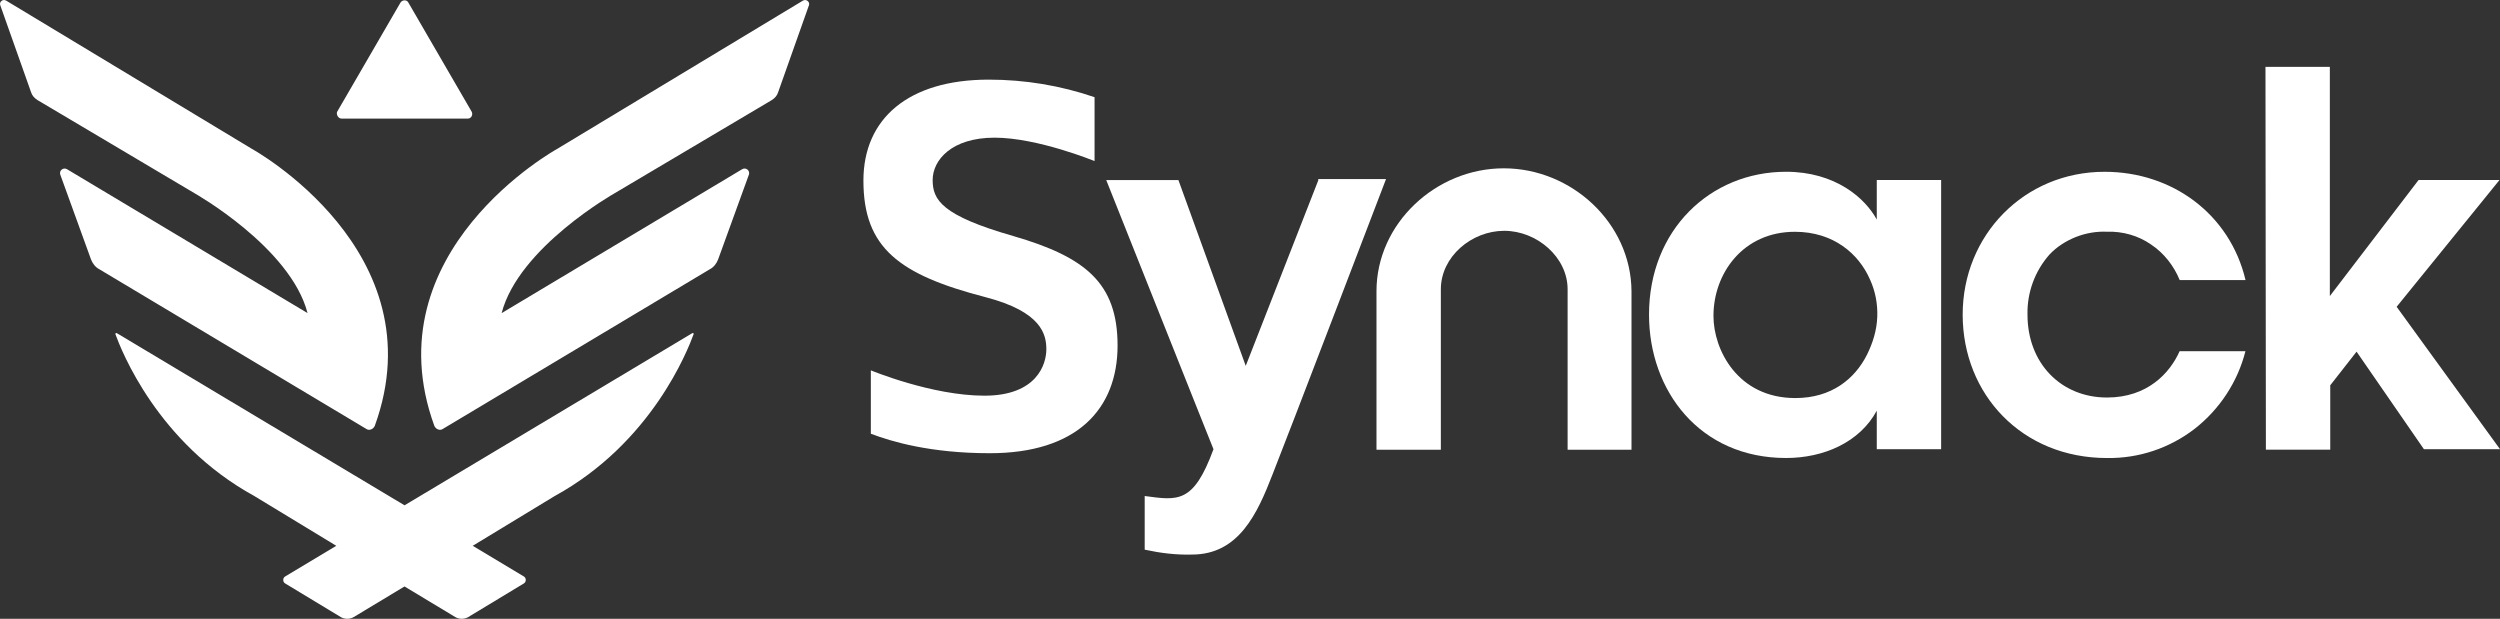 <?xml version="1.0" encoding="UTF-8"?><svg id="Layer_1" xmlns="http://www.w3.org/2000/svg" viewBox="0 0 841.71 208.33"><rect x="0" y="0" width="841.71" height="208.33" fill="#333333" stroke="none"/><defs><style>.cls-1{fill:#fff;stroke-width:0px;}</style></defs><path class="cls-1" d="M631.88,73.92c-3.93-7.23-13.95-16.09-30.55-16.09-25.46,0-46.13,19.53-46.13,48.1,0,25.62,17.06,48.27,46.13,48.27,12.65,0,24.78-5.25,30.55-15.93v12.97h21.67V60.61h-21.67v13.3h0ZM632.04,106.75c-.16,4.44-1.49,8.7-3.44,12.65-4.12,8.21-12,14.62-24.13,14.62-19.53,0-27.57-16.41-27.57-27.57v-.16c0-14.11,9.86-28.25,27.41-28.25,12.97,0,21.51,7.39,25.3,16.09,1.79,3.93,2.6,8.18,2.44,12.62h0Z"/><path class="cls-1" d="M709.39,78.01c5.25-.16,10.51,1.3,14.79,4.28,4.44,2.95,7.72,7.23,9.69,12h22.16c-5.25-22.16-24.62-36.45-47.45-36.45-27.09,0-47.78,21.34-47.78,48.1s19.88,48.27,48.59,48.27c10.67.16,21.02-3.28,29.55-9.86,8.37-6.56,14.44-15.76,17.06-26.11h-22.16c-3.28,7.39-10.83,15.6-24.46,15.6-15.44,0-26.76-11.49-26.76-27.92-.16-7.39,2.46-14.62,7.39-20.2,2.46-2.63,5.58-4.6,8.86-5.91,3.28-1.3,6.88-1.95,10.51-1.79h.01Z"/><path class="cls-1" d="M443.88,60.62l-24.46,62.56-22.67-62.56h-24.3l29.88,75.02,6.23,15.6c-6.74,18.39-12,17.25-23.16,15.76v18.06c5.25,1.14,10.51,1.81,15.93,1.65,15.76,0,21.99-13.79,27.09-26.92,4.28-10.67,38.24-99.51,38.24-99.51h-22.83v.33h.05Z"/><path class="cls-1" d="M341.26,79.5c-24.13-6.9-27.25-12.16-27.25-18.88s6.39-14.27,20.85-14.27,33.66,7.88,33.66,7.88v-21.51c-11.49-3.93-23.48-5.91-35.62-5.91-27.09,0-42.2,13.14-42.2,33.99,0,22.67,12,31.69,41.06,39.24,19.04,4.93,20.53,12.65,20.53,17.58s-3.12,15.6-20.85,15.6-38.24-8.53-38.24-8.53v21.34c6.9,2.63,20.04,6.56,40.06,6.56,29.22,0,43.01-14.79,43.01-36.29-.02-21.04-10.86-29.76-35.01-36.8Z"/><path class="cls-1" d="M506.29,56.67c-22.83,0-42.85,18.55-42.85,41.38v53.36h21.67v-54.01c0-11,10.35-19.69,21.34-19.69s21.34,8.86,21.34,19.69v54.01h21.51v-53.36c-.16-22.99-20.2-41.38-43.01-41.38h0Z"/><path class="cls-1" d="M762.75,22.52h21.67v77.16l29.88-39.08h27.25l-34.64,42.69,34.8,47.94h-25.62l-22.67-32.83-8.86,11.32v21.67h-21.67l-.14-128.87h0Z"/><path class="cls-1" d="M115,39.93h42.52c1.14,0,1.81-1.3,1.3-2.3L137.48.85c-.49-.98-1.98-.98-2.63,0l-21.34,36.78c-.37.86.33,2.3,1.49,2.3Z"/><path class="cls-1" d="M126.19,143.37c21.34-58.77-41.38-93.25-41.38-93.25L2.06.2C.92-.47-.38.69.11,1.83l10.35,29.22c.33,1.14,1.14,1.98,2.14,2.63l52.87,31.36s32.34,18.23,38.08,40.38L22.6,56.99c-1.3-.81-2.79.49-2.3,1.81l10.35,28.57c.49,1.3,1.49,2.63,2.79,3.28l90.02,53.84c.91.56,2.26,0,2.74-1.14v.02Z"/><path class="cls-1" d="M146.23,143.37c-21.34-58.77,41.38-93.25,41.38-93.25L270.35.2c1.14-.65,2.46.49,1.98,1.65l-10.35,29.22c-.33,1.14-1.14,1.98-2.14,2.63l-52.87,31.34s-32.34,18.23-38.08,40.38l80.95-48.43c1.3-.81,2.79.49,2.3,1.81l-10.37,28.57c-.49,1.3-1.49,2.63-2.79,3.28l-90.02,53.84c-.91.56-2.26,0-2.74-1.14v.02Z"/><path class="cls-1" d="M233.08,112.17l-96.88,57.96-96.86-57.96c-.3-.16-.56.14-.49.33,1.98,5.42,14.11,36.62,46.8,54.52l27.57,16.74-17.25,10.35c-.81.49-.81,1.81,0,2.3l18.72,11.32c1.3.81,3.12.81,4.44,0l17.06-10.28,17.06,10.28c1.3.81,3.12.81,4.44,0l18.72-11.32c.81-.49.81-1.81,0-2.3l-17.25-10.35,27.57-16.74c32.67-17.9,44.82-49.1,46.8-54.52.09-.19-.16-.51-.46-.33h0Z"/></svg>